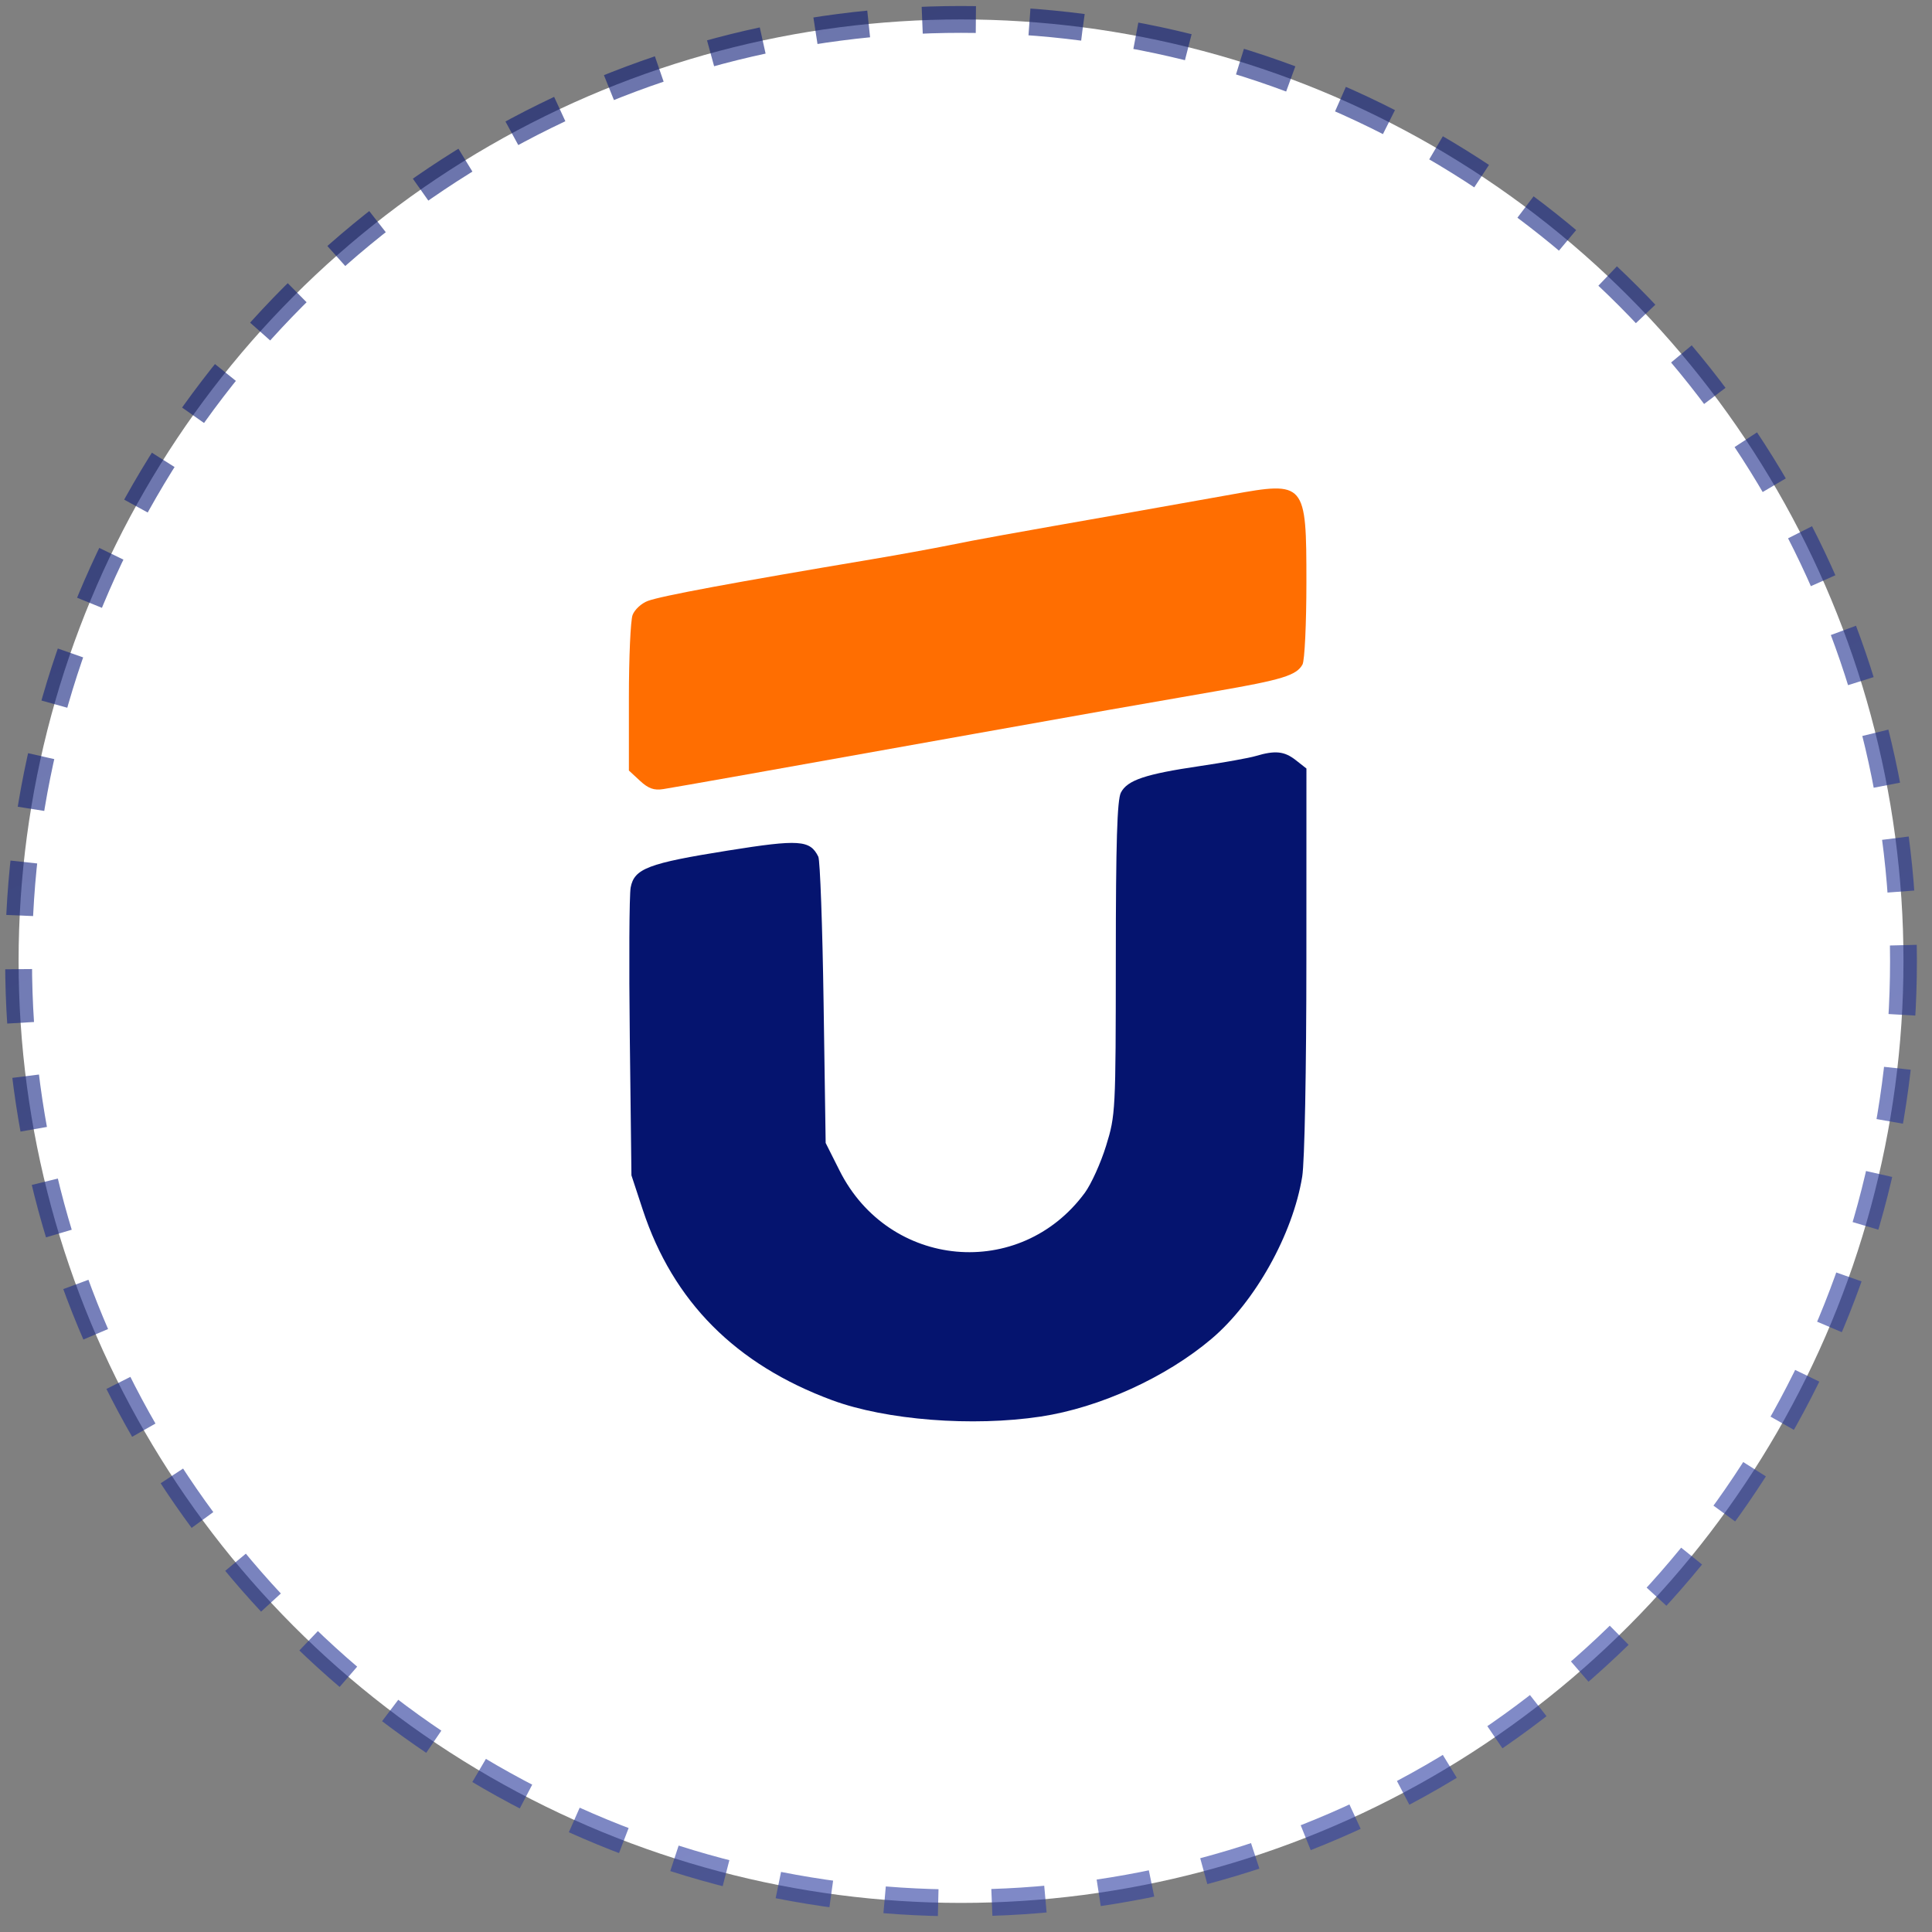 <svg width="72" height="72" viewBox="0 0 72 72" fill="none" xmlns="http://www.w3.org/2000/svg">
<rect x="0" y="0" width="72" height="72" fill="#808080" stroke="none"/>
<ellipse cx="35.815" cy="35.82" rx="35.122" ry="35.096" fill="white" stroke="url(#paint0_linear_224_3069)" stroke-opacity="0.6" stroke-dasharray="2 2"/>
<path d="M44.716 28.549C45.615 28.416 46.553 28.248 46.8 28.174C47.523 27.959 47.864 27.994 48.288 28.327L48.687 28.64L48.685 35.768C48.685 39.895 48.619 43.297 48.53 43.847C48.18 45.999 46.77 48.522 45.149 49.895C43.45 51.334 40.978 52.459 38.787 52.791C36.243 53.176 33.022 52.924 31.015 52.183C27.417 50.853 25.083 48.507 23.955 45.087L23.532 43.802L23.471 38.687C23.437 35.874 23.451 33.348 23.503 33.075C23.635 32.369 24.158 32.171 27.128 31.698C29.789 31.274 30.188 31.301 30.496 31.926C30.562 32.059 30.651 34.514 30.693 37.381L30.77 42.594L31.288 43.625C33.129 47.291 38.012 47.733 40.428 44.453C40.666 44.128 41.024 43.339 41.221 42.699C41.573 41.561 41.58 41.412 41.583 35.719C41.584 31.404 41.633 29.809 41.772 29.539C42.01 29.074 42.684 28.848 44.716 28.549Z" fill="#05146F"/>
<path d="M42.185 19.088C43.391 18.876 45.057 18.579 45.889 18.429C48.651 17.929 48.686 17.97 48.686 21.702C48.686 23.236 48.621 24.613 48.541 24.762C48.323 25.168 47.777 25.336 45.284 25.765C42.735 26.204 40.145 26.661 36.364 27.338C28.544 28.738 25.381 29.3 24.72 29.407C24.375 29.463 24.162 29.387 23.85 29.098L23.437 28.715V25.998C23.437 24.504 23.499 23.118 23.575 22.918C23.651 22.717 23.907 22.482 24.142 22.395C24.645 22.208 27.303 21.714 32.508 20.84C33.465 20.679 34.757 20.444 35.381 20.318C36.472 20.096 37.395 19.93 42.185 19.088Z" fill="#FF6E01"/>
<defs>
<linearGradient id="paint0_linear_224_3069" x1="3.575" y1="0.724" x2="41.318" y2="84.294" gradientUnits="userSpaceOnUse">
<stop stop-color="#05146F"/>
<stop offset="1" stop-color="#3142AA"/>
</linearGradient>
</defs>
</svg>
